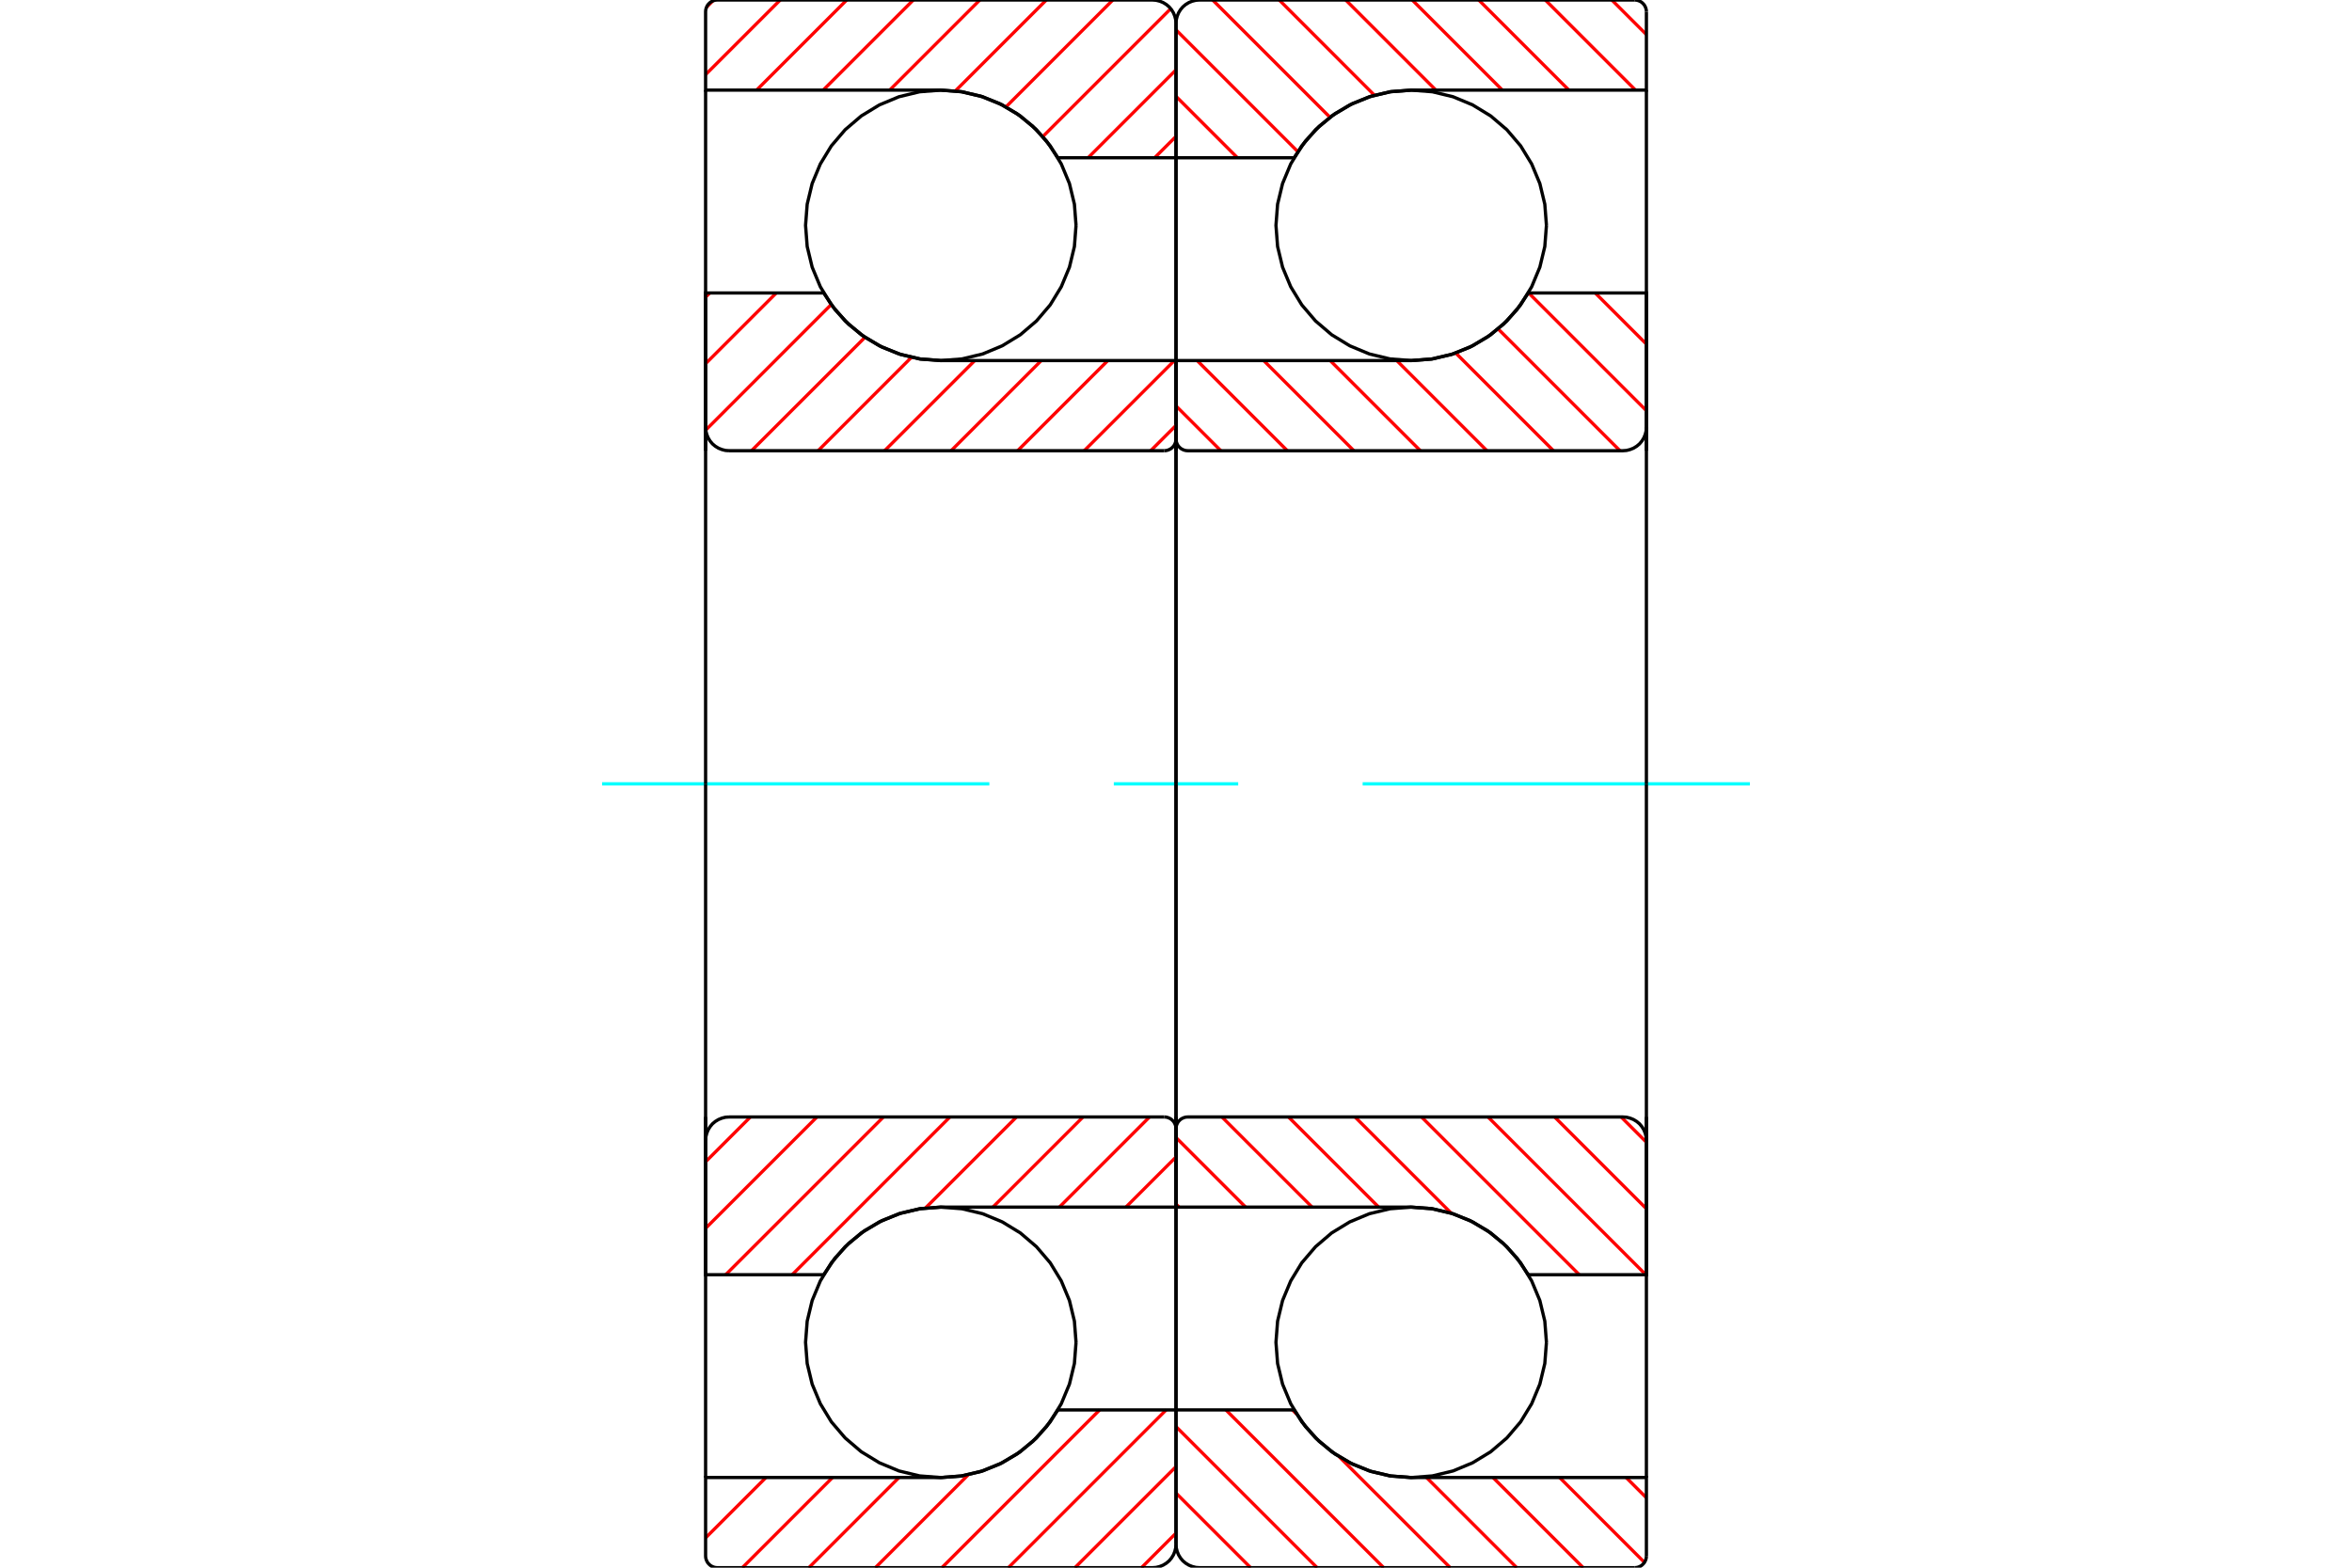 <?xml version="1.0" standalone="no"?>
<!DOCTYPE svg PUBLIC "-//W3C//DTD SVG 1.1//EN"
	"http://www.w3.org/Graphics/SVG/1.1/DTD/svg11.dtd">
<svg xmlns="http://www.w3.org/2000/svg" height="100%" width="100%" viewBox="0 0 36000 24000">
	<rect x="-1800" y="-1200" width="39600" height="26400" style="fill:#FFF"/>
	<g style="fill:none; fill-rule:evenodd" transform="matrix(1 0 0 1 0 0)">
		<g style="fill:none; stroke:#000; stroke-width:50; shape-rendering:geometricPrecision">
			<polyline points="23670,3450 23645,3126 23569,2810 23444,2510 23275,2233 23064,1986 22817,1775 22540,1606 22240,1481 21924,1405 21600,1380 21276,1405 20960,1481 20660,1606 20383,1775 20136,1986 19925,2233 19756,2510 19631,2810 19555,3126 19530,3450 19555,3774 19631,4090 19756,4390 19925,4667 20136,4914 20383,5125 20660,5294 20960,5419 21276,5495 21600,5520 21924,5495 22240,5419 22540,5294 22817,5125 23064,4914 23275,4667 23444,4390 23569,4090 23645,3774 23670,3450"/>
			<polyline points="23670,20550 23645,20226 23569,19910 23444,19610 23275,19333 23064,19086 22817,18875 22540,18706 22240,18581 21924,18505 21600,18480 21276,18505 20960,18581 20660,18706 20383,18875 20136,19086 19925,19333 19756,19610 19631,19910 19555,20226 19530,20550 19555,20874 19631,21190 19756,21490 19925,21767 20136,22014 20383,22225 20660,22394 20960,22519 21276,22595 21600,22620 21924,22595 22240,22519 22540,22394 22817,22225 23064,22014 23275,21767 23444,21490 23569,21190 23645,20874 23670,20550"/>
		</g>
		<g style="fill:none; stroke:#F00; stroke-width:50; shape-rendering:geometricPrecision">
			<line x1="24671" y1="0" x2="25200" y2="529"/>
			<line x1="23653" y1="0" x2="25033" y2="1380"/>
			<line x1="22634" y1="0" x2="24014" y2="1380"/>
			<line x1="21616" y1="0" x2="22996" y2="1380"/>
			<line x1="20598" y1="0" x2="21978" y2="1380"/>
			<line x1="19580" y1="0" x2="21038" y2="1459"/>
			<line x1="18561" y1="0" x2="20357" y2="1796"/>
			<line x1="18000" y1="457" x2="19865" y2="2322"/>
			<line x1="18000" y1="1475" x2="18940" y2="2415"/>
			<line x1="24890" y1="22620" x2="25200" y2="22930"/>
			<line x1="23872" y1="22620" x2="25170" y2="23919"/>
			<line x1="22853" y1="22620" x2="24233" y2="24000"/>
			<line x1="21835" y1="22620" x2="23215" y2="24000"/>
			<line x1="19782" y1="21585" x2="19849" y2="21652"/>
			<line x1="20498" y1="22302" x2="22197" y2="24000"/>
			<line x1="18764" y1="21585" x2="21179" y2="24000"/>
			<line x1="18000" y1="21840" x2="20160" y2="24000"/>
			<line x1="18000" y1="22858" x2="19142" y2="24000"/>
		</g>
		<g style="fill:none; stroke:#000; stroke-width:50; shape-rendering:geometricPrecision">
			<polyline points="18000,6900 18000,2415 18000,360"/>
			<polyline points="18360,0 18304,4 18249,18 18197,39 18148,69 18105,105 18069,148 18039,197 18018,249 18004,304 18000,360"/>
			<polyline points="18360,0 21600,0 25020,0"/>
			<polyline points="25200,180 25198,152 25191,124 25180,98 25166,74 25147,53 25126,34 25102,20 25076,9 25048,2 25020,0"/>
			<polyline points="25200,180 25200,1380 21600,1380 21291,1403 20990,1472 20702,1585 20434,1740 20192,1933 19982,2159 19807,2415 18000,2415"/>
			<line x1="25200" y1="1380" x2="25200" y2="6900"/>
		</g>
		<g style="fill:none; stroke:#0FF; stroke-width:50; shape-rendering:geometricPrecision">
			<line x1="9216" y1="12000" x2="15143" y2="12000"/>
			<line x1="17048" y1="12000" x2="18952" y2="12000"/>
			<line x1="20857" y1="12000" x2="26784" y2="12000"/>
		</g>
		<g style="fill:none; stroke:#000; stroke-width:50; shape-rendering:geometricPrecision">
			<line x1="25200" y1="17100" x2="25200" y2="22620"/>
			<polyline points="18000,21585 19807,21585 19982,21841 20192,22067 20434,22260 20702,22415 20990,22528 21291,22597 21600,22620 25200,22620 25200,23820"/>
			<polyline points="25020,24000 25048,23998 25076,23991 25102,23980 25126,23966 25147,23947 25166,23926 25180,23902 25191,23876 25198,23848 25200,23820"/>
			<polyline points="25020,24000 21600,24000 18360,24000"/>
			<polyline points="18000,23640 18004,23696 18018,23751 18039,23803 18069,23852 18105,23895 18148,23931 18197,23961 18249,23982 18304,23996 18360,24000"/>
			<polyline points="18000,23640 18000,21585 18000,17100"/>
		</g>
		<g style="fill:none; stroke:#F00; stroke-width:50; shape-rendering:geometricPrecision">
			<line x1="24417" y1="4485" x2="25200" y2="5268"/>
			<line x1="23398" y1="4485" x2="25200" y2="6287"/>
			<line x1="22930" y1="5035" x2="24795" y2="6900"/>
			<line x1="22281" y1="5404" x2="23777" y2="6900"/>
			<line x1="21379" y1="5520" x2="22759" y2="6900"/>
			<line x1="20360" y1="5520" x2="21740" y2="6900"/>
			<line x1="19342" y1="5520" x2="20722" y2="6900"/>
			<line x1="18324" y1="5520" x2="19704" y2="6900"/>
			<line x1="18000" y1="6214" x2="18686" y2="6900"/>
			<line x1="24813" y1="17100" x2="25200" y2="17487"/>
			<line x1="23795" y1="17100" x2="25200" y2="18505"/>
			<line x1="22776" y1="17100" x2="25191" y2="19515"/>
			<line x1="21758" y1="17100" x2="24173" y2="19515"/>
			<line x1="20740" y1="17100" x2="22213" y2="18573"/>
			<line x1="19722" y1="17100" x2="21102" y2="18480"/>
			<line x1="18703" y1="17100" x2="20083" y2="18480"/>
			<line x1="18000" y1="17415" x2="19065" y2="18480"/>
			<line x1="18000" y1="18433" x2="18047" y2="18480"/>
		</g>
		<g style="fill:none; stroke:#000; stroke-width:50; shape-rendering:geometricPrecision">
			<line x1="18000" y1="12000" x2="18000" y2="5520"/>
			<polyline points="18000,6720 18002,6748 18009,6776 18020,6802 18034,6826 18053,6847 18074,6866 18098,6880 18124,6891 18152,6898 18180,6900 24840,6900 24896,6896 24951,6882 25003,6861 25052,6831 25095,6795 25131,6752 25161,6703 25182,6651 25196,6596 25200,6540 25200,4485 23393,4485"/>
			<polyline points="21600,5520 21909,5497 22210,5428 22498,5315 22766,5160 23008,4967 23218,4741 23393,4485"/>
			<line x1="21600" y1="5520" x2="18000" y2="5520"/>
			<line x1="25200" y1="12000" x2="25200" y2="6540"/>
			<line x1="25200" y1="17460" x2="25200" y2="12000"/>
			<line x1="18000" y1="18480" x2="21600" y2="18480"/>
			<polyline points="23393,19515 23218,19259 23008,19033 22766,18840 22498,18685 22210,18572 21909,18503 21600,18480"/>
			<polyline points="23393,19515 25200,19515 25200,17460 25196,17404 25182,17349 25161,17297 25131,17248 25095,17205 25052,17169 25003,17139 24951,17118 24896,17104 24840,17100 18180,17100 18152,17102 18124,17109 18098,17120 18074,17134 18053,17153 18034,17174 18020,17198 18009,17224 18002,17252 18000,17280"/>
			<line x1="18000" y1="18480" x2="18000" y2="12000"/>
			<polyline points="16470,3450 16445,3126 16369,2810 16244,2510 16075,2233 15864,1986 15617,1775 15340,1606 15040,1481 14724,1405 14400,1380 14076,1405 13760,1481 13460,1606 13183,1775 12936,1986 12725,2233 12556,2510 12431,2810 12355,3126 12330,3450 12355,3774 12431,4090 12556,4390 12725,4667 12936,4914 13183,5125 13460,5294 13760,5419 14076,5495 14400,5520 14724,5495 15040,5419 15340,5294 15617,5125 15864,4914 16075,4667 16244,4390 16369,4090 16445,3774 16470,3450"/>
			<polyline points="16470,20550 16445,20226 16369,19910 16244,19610 16075,19333 15864,19086 15617,18875 15340,18706 15040,18581 14724,18505 14400,18480 14076,18505 13760,18581 13460,18706 13183,18875 12936,19086 12725,19333 12556,19610 12431,19910 12355,20226 12330,20550 12355,20874 12431,21190 12556,21490 12725,21767 12936,22014 13183,22225 13460,22394 13760,22519 14076,22595 14400,22620 14724,22595 15040,22519 15340,22394 15617,22225 15864,22014 16075,21767 16244,21490 16369,21190 16445,20874 16470,20550"/>
		</g>
		<g style="fill:none; stroke:#F00; stroke-width:50; shape-rendering:geometricPrecision">
			<line x1="18000" y1="23471" x2="17471" y2="24000"/>
			<line x1="18000" y1="22453" x2="16453" y2="24000"/>
			<line x1="17849" y1="21585" x2="15434" y2="24000"/>
			<line x1="16831" y1="21585" x2="14416" y2="24000"/>
			<line x1="14822" y1="22576" x2="13398" y2="24000"/>
			<line x1="13760" y1="22620" x2="12380" y2="24000"/>
			<line x1="12742" y1="22620" x2="11362" y2="24000"/>
			<line x1="11723" y1="22620" x2="10800" y2="23543"/>
			<line x1="18000" y1="2088" x2="17673" y2="2415"/>
			<line x1="18000" y1="1070" x2="16655" y2="2415"/>
			<line x1="17919" y1="133" x2="15961" y2="2091"/>
			<line x1="17033" y1="0" x2="15397" y2="1637"/>
			<line x1="16015" y1="0" x2="14623" y2="1392"/>
			<line x1="14997" y1="0" x2="13617" y2="1380"/>
			<line x1="13979" y1="0" x2="12599" y2="1380"/>
			<line x1="12960" y1="0" x2="11580" y2="1380"/>
			<line x1="11942" y1="0" x2="10800" y2="1142"/>
			<line x1="10909" y1="15" x2="10815" y2="109"/>
		</g>
		<g style="fill:none; stroke:#000; stroke-width:50; shape-rendering:geometricPrecision">
			<polyline points="18000,6900 18000,2415 18000,360 17996,304 17982,249 17961,197 17931,148 17895,105 17852,69 17803,39 17751,18 17696,4 17640,0 14400,0 10980,0 10952,2 10924,9 10898,20 10874,34 10853,53 10834,74 10820,98 10809,124 10802,152 10800,180 10800,1380 14400,1380"/>
			<polyline points="16193,2415 16018,2159 15808,1933 15566,1740 15298,1585 15010,1472 14709,1403 14400,1380"/>
			<line x1="16193" y1="2415" x2="18000" y2="2415"/>
			<line x1="10800" y1="1380" x2="10800" y2="6900"/>
			<line x1="10800" y1="17100" x2="10800" y2="22620"/>
			<line x1="18000" y1="21585" x2="16193" y2="21585"/>
			<polyline points="14400,22620 14709,22597 15010,22528 15298,22415 15566,22260 15808,22067 16018,21841 16193,21585"/>
			<polyline points="14400,22620 10800,22620 10800,23820 10802,23848 10809,23876 10820,23902 10834,23926 10853,23947 10874,23966 10898,23980 10924,23991 10952,23998 10980,24000 14400,24000 17640,24000 17696,23996 17751,23982 17803,23961 17852,23931 17895,23895 17931,23852 17961,23803 17982,23751 17996,23696 18000,23640 18000,21585 18000,17100"/>
		</g>
		<g style="fill:none; stroke:#F00; stroke-width:50; shape-rendering:geometricPrecision">
			<line x1="18000" y1="17713" x2="17233" y2="18480"/>
			<line x1="17595" y1="17100" x2="16215" y2="18480"/>
			<line x1="16577" y1="17100" x2="15197" y2="18480"/>
			<line x1="15559" y1="17100" x2="14165" y2="18494"/>
			<line x1="14540" y1="17100" x2="12125" y2="19515"/>
			<line x1="13522" y1="17100" x2="11107" y2="19515"/>
			<line x1="12504" y1="17100" x2="10800" y2="18804"/>
			<line x1="11486" y1="17100" x2="10800" y2="17786"/>
			<line x1="18000" y1="6513" x2="17613" y2="6900"/>
			<line x1="17975" y1="5520" x2="16595" y2="6900"/>
			<line x1="16956" y1="5520" x2="15576" y2="6900"/>
			<line x1="15938" y1="5520" x2="14558" y2="6900"/>
			<line x1="14920" y1="5520" x2="13540" y2="6900"/>
			<line x1="13951" y1="5470" x2="12522" y2="6900"/>
			<line x1="13240" y1="5164" x2="11503" y2="6900"/>
			<line x1="12723" y1="4662" x2="10803" y2="6583"/>
			<line x1="11882" y1="4485" x2="10800" y2="5567"/>
			<line x1="10864" y1="4485" x2="10800" y2="4549"/>
		</g>
		<g style="fill:none; stroke:#000; stroke-width:50; shape-rendering:geometricPrecision">
			<line x1="18000" y1="12000" x2="18000" y2="5520"/>
			<polyline points="17820,6900 17848,6898 17876,6891 17902,6880 17926,6866 17947,6847 17966,6826 17980,6802 17991,6776 17998,6748 18000,6720"/>
			<line x1="17820" y1="6900" x2="11160" y2="6900"/>
			<polyline points="10800,6540 10804,6596 10818,6651 10839,6703 10869,6752 10905,6795 10948,6831 10997,6861 11049,6882 11104,6896 11160,6900"/>
			<polyline points="10800,6540 10800,4485 12607,4485 12782,4741 12992,4967 13234,5160 13502,5315 13790,5428 14091,5497 14400,5520 18000,5520"/>
			<line x1="10800" y1="12000" x2="10800" y2="6540"/>
			<line x1="10800" y1="17460" x2="10800" y2="12000"/>
			<polyline points="18000,18480 14400,18480 14091,18503 13790,18572 13502,18685 13234,18840 12992,19033 12782,19259 12607,19515 10800,19515 10800,17460"/>
			<polyline points="11160,17100 11104,17104 11049,17118 10997,17139 10948,17169 10905,17205 10869,17248 10839,17297 10818,17349 10804,17404 10800,17460"/>
			<line x1="11160" y1="17100" x2="17820" y2="17100"/>
			<polyline points="18000,17280 17998,17252 17991,17224 17980,17198 17966,17174 17947,17153 17926,17134 17902,17120 17876,17109 17848,17102 17820,17100"/>
			<line x1="18000" y1="18480" x2="18000" y2="12000"/>
		</g>
	</g>
</svg>
